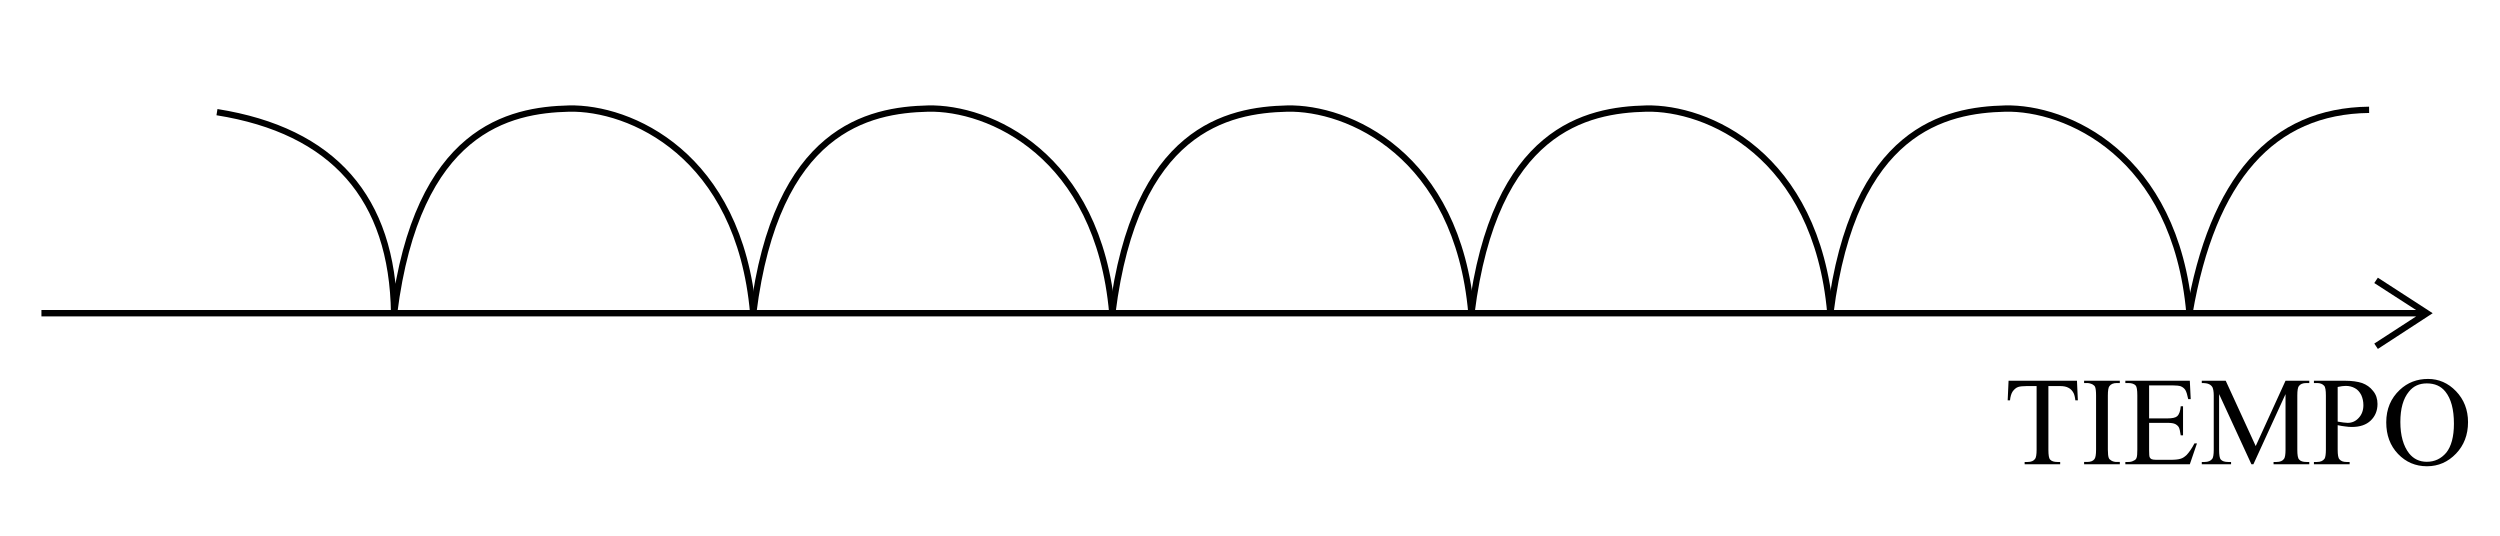 <?xml version="1.0" encoding="UTF-8"?>
<!DOCTYPE svg PUBLIC "-//W3C//DTD SVG 1.1//EN" "http://www.w3.org/Graphics/SVG/1.1/DTD/svg11.dtd">
<!-- Creator: CorelDRAW X7 -->
<svg xmlns="http://www.w3.org/2000/svg" xml:space="preserve" width="140mm" height="30mm" version="1.1" shape-rendering="geometricPrecision" text-rendering="geometricPrecision" image-rendering="optimizeQuality" fill-rule="evenodd" clip-rule="evenodd"
viewBox="0 0 14000 3000"
 xmlns:xlink="http://www.w3.org/1999/xlink">
 <g id="Capa_x0020_1">
  <path fill="black" fill-rule="nonzero" d="M11631 2132l5 110 -14 0c-2,-19 -6,-33 -10,-41 -7,-13 -16,-23 -28,-29 -12,-7 -28,-10 -47,-10l-66 0 0 357c0,29 3,47 9,54 9,10 23,14 41,14l16 0 0 13 -199 0 0 -13 17 0c20,0 34,-6 42,-18 5,-7 8,-24 8,-50l0 -357 -56 0c-22,0 -38,2 -47,5 -12,4 -22,13 -31,25 -8,12 -13,29 -15,50l-13 0 5 -110 383 0zm240 455l0 13 -200 0 0 -13 16 0c20,0 34,-5 42,-16 6,-8 9,-25 9,-53l0 -303c0,-24 -2,-39 -5,-47 -2,-6 -7,-11 -14,-15 -10,-5 -21,-8 -32,-8l-16 0 0 -13 200 0 0 13 -17 0c-19,0 -33,6 -41,17 -6,7 -9,25 -9,53l0 303c0,23 2,39 5,46 2,6 7,11 14,15 10,6 20,8 31,8l17 0zm164 -429l0 185 103 0c27,0 45,-4 54,-12 12,-11 18,-30 20,-56l13 0 0 163 -13 0c-3,-23 -7,-38 -10,-44 -4,-8 -11,-14 -20,-19 -10,-5 -24,-7 -44,-7l-103 0 0 154c0,21 1,34 3,38 2,5 5,8 10,11 4,2 13,4 26,4l79 0c27,0 46,-2 58,-6 12,-3 23,-11 34,-21 14,-15 29,-36 44,-65l14 0 -40 117 -361 0 0 -13 17 0c11,0 21,-2 31,-8 8,-3 13,-9 15,-16 3,-8 4,-23 4,-45l0 -304c0,-30 -3,-48 -9,-55 -8,-9 -22,-14 -41,-14l-17 0 0 -13 361 0 5 103 -14 0c-5,-24 -10,-41 -16,-51 -6,-9 -14,-16 -26,-21 -9,-3 -25,-5 -48,-5l-129 0zm573 442l-181 -393 0 312c0,29 3,47 9,54 9,10 23,14 41,14l17 0 0 13 -164 0 0 -13 16 0c20,0 34,-6 43,-18 5,-7 8,-24 8,-50l0 -305c0,-21 -3,-36 -7,-45 -4,-7 -10,-13 -18,-17 -9,-5 -23,-7 -42,-7l0 -13 134 0 168 366 167 -366 133 0 0 13 -16 0c-21,0 -35,6 -43,18 -5,7 -8,24 -8,51l0 305c0,29 3,47 10,54 8,10 22,14 41,14l16 0 0 13 -200 0 0 -13 17 0c20,0 34,-6 42,-18 5,-7 8,-24 8,-50l0 -312 -180 393 -11 0zm483 -219l0 137c0,29 3,47 10,54 8,10 21,15 39,15l18 0 0 13 -200 0 0 -13 17 0c20,0 34,-6 43,-19 4,-7 7,-24 7,-50l0 -303c0,-29 -3,-48 -10,-55 -9,-10 -22,-15 -40,-15l-17 0 0 -13 171 0c42,0 75,5 99,13 24,9 45,23 61,44 17,20 25,45 25,73 0,38 -13,69 -38,93 -25,24 -60,36 -106,36 -12,0 -24,-1 -37,-3 -13,-1 -27,-4 -42,-7zm0 -20c12,2 23,4 32,5 10,1 18,2 24,2 24,0 45,-9 62,-28 17,-18 26,-42 26,-71 0,-21 -4,-39 -12,-57 -9,-17 -20,-30 -35,-38 -16,-9 -33,-13 -52,-13 -12,0 -27,2 -45,6l0 194zm506 -239c60,0 113,23 157,69 44,46 67,104 67,173 0,71 -23,130 -67,176 -45,47 -99,71 -163,71 -64,0 -118,-23 -162,-69 -44,-46 -66,-105 -66,-177 0,-75 26,-135 76,-182 44,-41 96,-61 158,-61zm-7 25c-42,0 -75,15 -100,46 -32,39 -48,95 -48,170 0,76 17,135 49,176 25,31 58,47 99,47 44,0 80,-17 109,-51 28,-35 43,-89 43,-162 0,-81 -16,-140 -48,-180 -25,-31 -59,-46 -104,-46z"/>
  <g>
   <path fill="black" fill-rule="nonzero" d="M13585 1772l-13353 0 0 -36 13353 0 0 36zm15 -3l-19 -30 0 30 -285 -184 20 -30 284 184 0 30zm0 0l0 -30 23 15 -23 15zm-294 170l-10 -15 285 -185 19 30 -284 185 -10 -15z"/>
  </g>
  <path fill="none" stroke="black" stroke-width="35.27" d="M1215 628c652,104 983,480 992,1126m0 0c130,-1033 648,-1138 979,-1146 339,-8 954,254 1032,1146"/>
  <path fill="none" stroke="black" stroke-width="35.27" d="M6229 1754c129,-1033 647,-1138 979,-1146 338,-8 954,254 1032,1146"/>
  <path fill="none" stroke="black" stroke-width="35.27" d="M4218 1754c129,-1033 647,-1138 979,-1146 338,-8 954,254 1032,1146"/>
  <path fill="none" stroke="black" stroke-width="35.27" d="M8240 1754c129,-1033 647,-1138 978,-1146 339,-8 954,254 1032,1146"/>
  <path fill="none" stroke="black" stroke-width="35.27" d="M10250 1754c130,-1033 648,-1138 979,-1146 339,-8 954,254 1032,1146"/>
  <path fill="none" stroke="black" stroke-width="35.27" d="M12261 1754c129,-753 464,-1133 1006,-1139"/>
 </g>
</svg>
